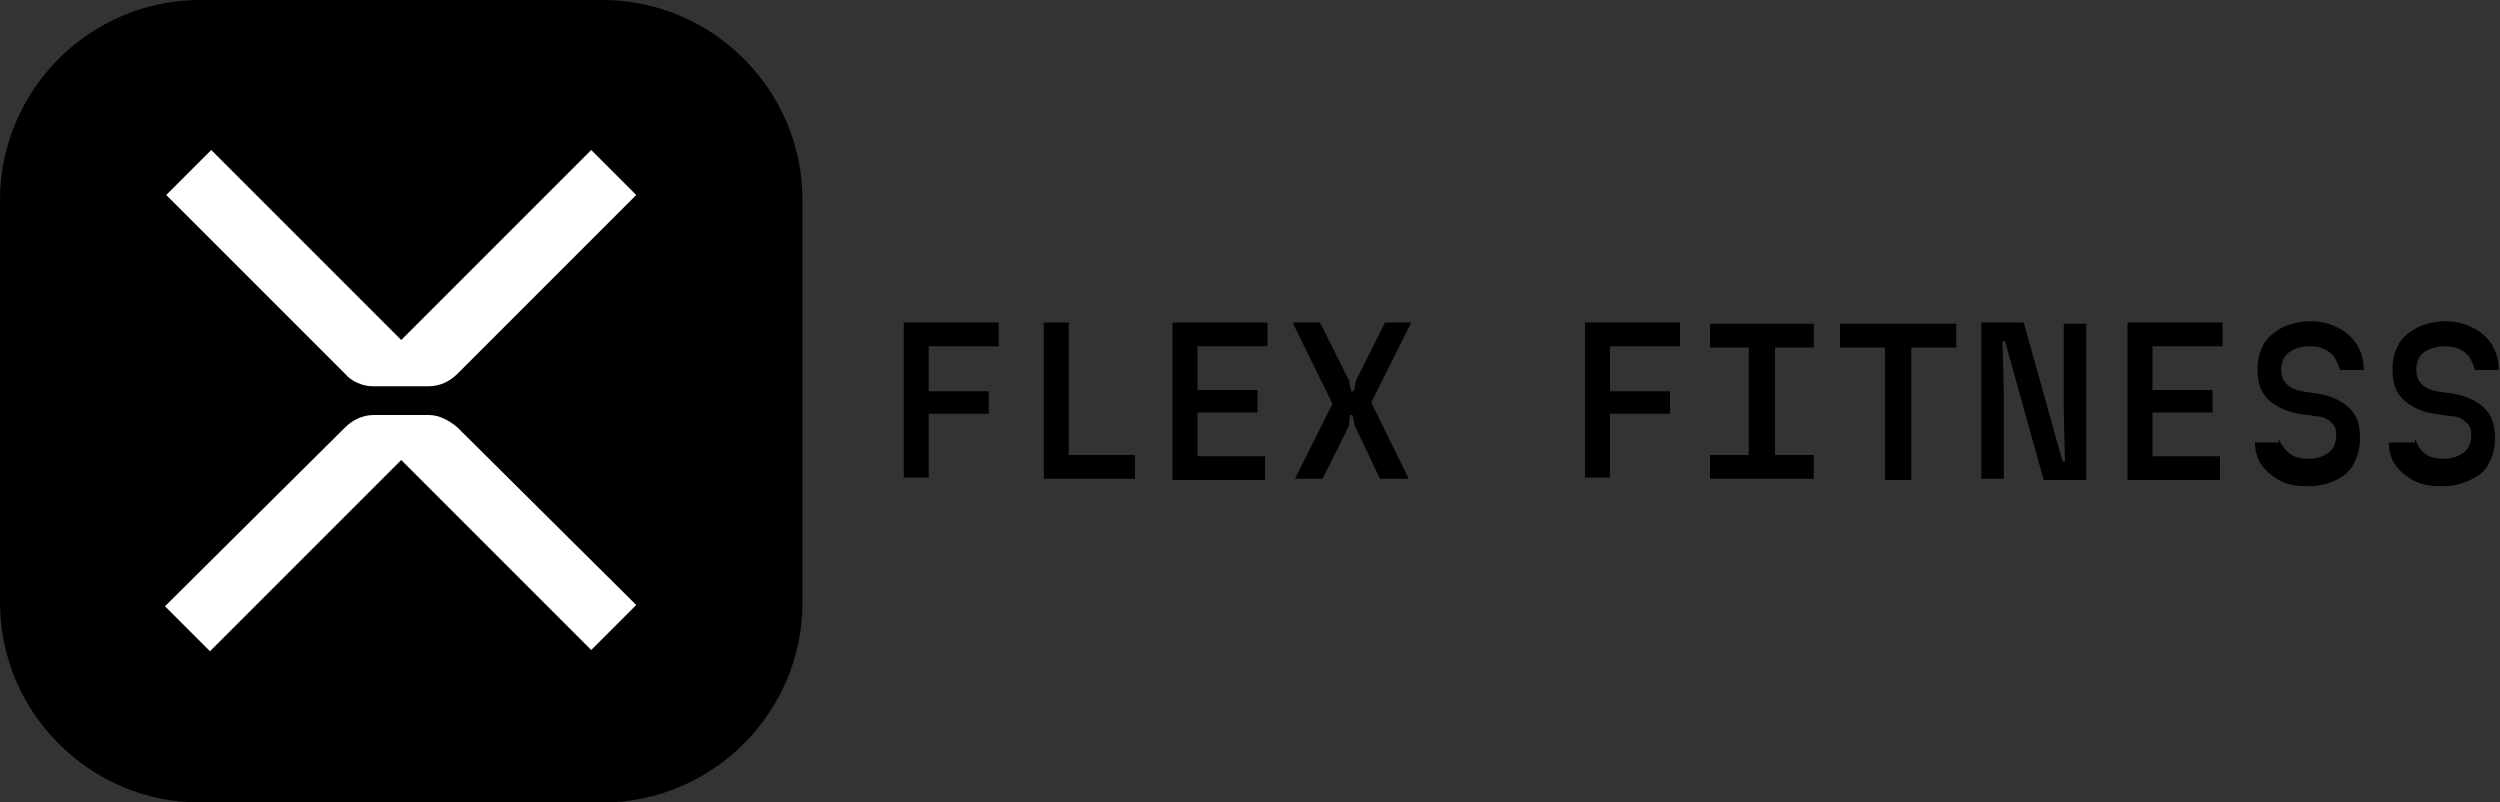<?xml version="1.0" encoding="utf-8"?>
<!-- Generator: Adobe Illustrator 26.5.0, SVG Export Plug-In . SVG Version: 6.00 Build 0)  -->
<svg version="1.1" id="Layer_1" xmlns="http://www.w3.org/2000/svg" xmlns:xlink="http://www.w3.org/1999/xlink" x="0px" y="0px"
	 viewBox="0 0 200 64.2" style="enable-background:new 0 0 200 64.2;" xml:space="preserve">
<rect x="0" y="0" width="200" height="64.2" fill="#333333" stroke="none"/>
<style type="text/css">
	.st0{fill:#00F076;}
	.st1{fill:#F1314B;}
	.st2{fill:#FFFFFF;}
	.st3{fill:#00D3FF;}
	.st4{fill:#FFC400;}
</style>
<g>
	<path d="M553.4,85.2H374.6c-5.9,0-10.6-4.8-10.6-10.6V31.6c0-5.9,4.8-10.6,10.6-10.6h178.7c5.9,0,10.6,4.8,10.6,10.6v42.9
		C564,80.4,559.2,85.2,553.4,85.2z M374.6,23.3c-4.6,0-8.4,3.8-8.4,8.4v42.9c0,4.6,3.8,8.4,8.4,8.4h178.7c4.6,0,8.4-3.8,8.4-8.4
		V31.6c0-4.6-3.8-8.4-8.4-8.4H374.6z"/>
	<g>
		<g>
			<g>
				<path d="M430.7,63v-2.8h7.1v6.5c-0.7,0.7-1.7,1.3-3,1.8c-1.3,0.5-2.6,0.8-4,0.8c-1.7,0-3.2-0.4-4.5-1.1
					c-1.3-0.7-2.2-1.7-2.9-3.1c-0.6-1.3-1-2.8-1-4.4c0-1.7,0.4-3.2,1.1-4.5c0.7-1.3,1.8-2.3,3.1-3c1-0.5,2.4-0.8,3.9-0.8
					c2,0,3.6,0.4,4.8,1.3c1.1,0.9,1.9,2,2.2,3.5l-3.3,0.6c-0.2-0.8-0.7-1.4-1.3-1.9c-0.6-0.5-1.4-0.7-2.4-0.7
					c-1.4,0-2.6,0.5-3.4,1.4c-0.9,0.9-1.3,2.3-1.3,4.1c0,1.9,0.4,3.4,1.3,4.4c0.9,1,2,1.5,3.4,1.5c0.7,0,1.4-0.1,2.1-0.4
					c0.7-0.3,1.3-0.6,1.8-1V63H430.7z"/>
			</g>
			<g>
				<path d="M440.1,62.9c0-1,0.3-2,0.8-3c0.5-1,1.2-1.7,2.2-2.2c0.9-0.5,2-0.8,3.2-0.8c1.8,0,3.3,0.6,4.4,1.7
					c1.1,1.2,1.7,2.6,1.7,4.4c0,1.8-0.6,3.3-1.7,4.5c-1.2,1.2-2.6,1.8-4.4,1.8c-1.1,0-2.1-0.2-3.1-0.7c-1-0.5-1.7-1.2-2.2-2.2
					C440.3,65.5,440.1,64.3,440.1,62.9z M443.3,63.1c0,1.2,0.3,2.1,0.8,2.7c0.6,0.6,1.2,0.9,2.1,0.9c0.8,0,1.5-0.3,2.1-0.9
					c0.6-0.6,0.8-1.5,0.8-2.7c0-1.2-0.3-2.1-0.8-2.7c-0.6-0.6-1.2-0.9-2.1-0.9c-0.8,0-1.5,0.3-2.1,0.9
					C443.6,61,443.3,61.9,443.3,63.1z"/>
			</g>
			<g>
				<path d="M454,62.9c0-1,0.3-2,0.8-3c0.5-1,1.2-1.7,2.2-2.2c0.9-0.5,2-0.8,3.2-0.8c1.8,0,3.3,0.6,4.4,1.7c1.1,1.2,1.7,2.6,1.7,4.4
					c0,1.8-0.6,3.3-1.7,4.5c-1.2,1.2-2.6,1.8-4.4,1.8c-1.1,0-2.1-0.2-3.1-0.7c-1-0.5-1.7-1.2-2.2-2.2C454.3,65.5,454,64.3,454,62.9z
					 M457.2,63.1c0,1.2,0.3,2.1,0.8,2.7c0.6,0.6,1.2,0.9,2.1,0.9c0.8,0,1.5-0.3,2.1-0.9c0.6-0.6,0.8-1.5,0.8-2.7
					c0-1.2-0.3-2.1-0.8-2.7c-0.6-0.6-1.2-0.9-2.1-0.9c-0.8,0-1.5,0.3-2.1,0.9C457.5,61,457.2,61.9,457.2,63.1z"/>
			</g>
			<g>
				<path d="M468.4,69.8l3.6,0.4c0.1,0.4,0.2,0.7,0.4,0.9c0.3,0.2,0.8,0.3,1.4,0.3c0.8,0,1.4-0.1,1.8-0.4c0.3-0.2,0.5-0.4,0.6-0.8
					c0.1-0.3,0.1-0.7,0.1-1.4v-1.7c-0.9,1.3-2.1,1.9-3.5,1.9c-1.6,0-2.9-0.7-3.8-2c-0.7-1.1-1.1-2.4-1.1-4c0-2,0.5-3.5,1.4-4.6
					c1-1,2.1-1.6,3.6-1.6c1.5,0,2.7,0.6,3.6,1.9v-1.7h2.9v10.6c0,1.4-0.1,2.4-0.3,3.1s-0.6,1.2-1,1.6c-0.4,0.4-1,0.7-1.7,0.9
					s-1.6,0.3-2.6,0.3c-2,0-3.4-0.3-4.3-1s-1.3-1.6-1.3-2.6C468.4,70.1,468.4,70,468.4,69.8z M471.2,62.9c0,1.3,0.2,2.2,0.7,2.8
					c0.5,0.6,1.1,0.9,1.8,0.9c0.8,0,1.4-0.3,1.9-0.9c0.5-0.6,0.8-1.5,0.8-2.7c0-1.2-0.3-2.1-0.8-2.7c-0.5-0.6-1.1-0.9-1.9-0.9
					c-0.8,0-1.4,0.3-1.9,0.9C471.5,60.8,471.2,61.7,471.2,62.9z"/>
			</g>
			<g>
				<path d="M482.7,69V52.7h3.1V69H482.7z"/>
			</g>
			<g>
				<path d="M495.9,65.3l3.1,0.5c-0.4,1.1-1,2-1.9,2.6c-0.9,0.6-2,0.9-3.3,0.9c-2.1,0-3.6-0.7-4.6-2c-0.8-1.1-1.2-2.4-1.2-4.1
					c0-2,0.5-3.5,1.5-4.6c1-1.1,2.3-1.7,3.9-1.7c1.8,0,3.2,0.6,4.2,1.7c1,1.2,1.5,2.9,1.5,5.3h-7.9c0,0.9,0.3,1.7,0.8,2.2
					s1.1,0.8,1.8,0.8c0.5,0,0.9-0.1,1.2-0.4C495.5,66.3,495.7,65.9,495.9,65.3z M496.1,62.1c0-0.9-0.3-1.6-0.7-2.1
					c-0.4-0.5-1-0.7-1.6-0.7c-0.7,0-1.2,0.2-1.7,0.7c-0.4,0.5-0.7,1.2-0.7,2H496.1z"/>
			</g>
			<g>
				<path d="M508.1,69V52.7h5.3c2,0,3.3,0.1,3.9,0.2c0.9,0.2,1.7,0.8,2.4,1.6c0.6,0.8,0.9,1.9,0.9,3.2c0,1-0.2,1.8-0.5,2.5
					c-0.4,0.7-0.8,1.2-1.4,1.6c-0.6,0.4-1.1,0.6-1.7,0.8c-0.8,0.2-1.9,0.2-3.4,0.2h-2.2V69H508.1z M511.4,55.4v4.6h1.8
					c1.3,0,2.2-0.1,2.6-0.3c0.4-0.2,0.8-0.4,1-0.8c0.2-0.4,0.4-0.8,0.4-1.3c0-0.6-0.2-1.1-0.5-1.5c-0.3-0.4-0.8-0.6-1.3-0.7
					c-0.4-0.1-1.2-0.1-2.4-0.1H511.4z"/>
			</g>
			<g>
				<path d="M523.3,69V52.7h3.1V69H523.3z"/>
			</g>
			<g>
				<path d="M532,60.8l-2.8-0.5c0.3-1.1,0.9-2,1.7-2.5c0.8-0.6,1.9-0.8,3.5-0.8c1.4,0,2.4,0.2,3.1,0.5c0.7,0.3,1.2,0.8,1.4,1.3
					c0.3,0.5,0.4,1.4,0.4,2.8l0,3.7c0,1,0.1,1.8,0.2,2.3c0.1,0.5,0.3,1,0.6,1.6h-3.1c-0.1-0.2-0.2-0.5-0.3-0.9
					c-0.1-0.2-0.1-0.3-0.1-0.4c-0.5,0.5-1.1,0.9-1.7,1.2c-0.6,0.3-1.3,0.4-2,0.4c-1.2,0-2.2-0.3-2.9-1c-0.7-0.7-1.1-1.5-1.1-2.5
					c0-0.7,0.2-1.3,0.5-1.8c0.3-0.5,0.8-0.9,1.3-1.2c0.6-0.3,1.4-0.5,2.5-0.7c1.5-0.3,2.5-0.5,3-0.8V61c0-0.6-0.1-1-0.4-1.3
					c-0.3-0.3-0.9-0.4-1.7-0.4c-0.6,0-1,0.1-1.3,0.3C532.4,59.9,532.2,60.2,532,60.8z M536.2,63.3c-0.4,0.1-1,0.3-1.9,0.5
					c-0.9,0.2-1.4,0.4-1.7,0.5c-0.4,0.3-0.6,0.7-0.6,1.1c0,0.4,0.2,0.8,0.5,1.1c0.3,0.3,0.7,0.5,1.2,0.5c0.6,0,1.1-0.2,1.6-0.6
					c0.4-0.3,0.6-0.6,0.7-1c0.1-0.3,0.1-0.8,0.1-1.5V63.3z"/>
			</g>
			<g>
				<path d="M540.9,57.2h3.3l2.8,8.4l2.8-8.4h3.2l-4.2,11.4l-0.7,2.1c-0.3,0.7-0.5,1.2-0.8,1.6c-0.2,0.4-0.5,0.7-0.9,0.9
					s-0.7,0.4-1.2,0.5c-0.5,0.1-1,0.2-1.6,0.2c-0.6,0-1.2-0.1-1.8-0.2l-0.3-2.5c0.5,0.1,0.9,0.1,1.3,0.1c0.7,0,1.3-0.2,1.6-0.6
					c0.3-0.4,0.6-1,0.8-1.6L540.9,57.2z"/>
			</g>
		</g>
		<g>
			<g>
				<path d="M427.2,42.3v-1.3l4,0v4.3c-0.6,0.6-1.2,1-1.9,1.3c-0.7,0.3-1.3,0.4-2,0.4c-0.9,0-1.7-0.2-2.4-0.7
					c-0.7-0.5-1.3-1.1-1.7-2s-0.6-1.9-0.6-3.2c0-1.2,0.2-2.3,0.6-3.3c0.4-0.9,1-1.6,1.7-2c0.7-0.4,1.5-0.7,2.4-0.7
					c0.7,0,1.3,0.1,1.8,0.4c0.5,0.3,0.9,0.6,1.3,1.1c0.3,0.5,0.6,1.1,0.7,1.9l-1.1,0.4c-0.2-0.6-0.3-1.1-0.6-1.4
					c-0.2-0.3-0.5-0.6-0.9-0.8c-0.4-0.2-0.8-0.3-1.3-0.3c-0.7,0-1.3,0.2-1.8,0.5c-0.5,0.3-0.9,0.8-1.2,1.5c-0.3,0.7-0.4,1.5-0.4,2.6
					c0,1.5,0.3,2.7,1,3.4c0.6,0.8,1.5,1.1,2.5,1.1c0.5,0,1-0.1,1.5-0.4c0.5-0.2,0.9-0.5,1.2-0.8v-2.1H427.2z"/>
			</g>
			<g>
				<path d="M433,46.8V35.3h6.8v1.3h-5.5v3.5h5.2v1.3h-5.2v3.9h5.8v1.3H433z"/>
			</g>
			<g>
				<path d="M444.1,46.8V36.7H441v-1.3h7.4v1.3h-3.1v10.1H444.1z"/>
			</g>
			<g>
				<path d="M453.4,46.8V35.3h1.2v11.4H453.4z"/>
			</g>
			<g>
				<path d="M459.2,46.8V36.7h-3.1v-1.3h7.4v1.3h-3.1v10.1H459.2z"/>
			</g>
			<g>
				<path d="M467.9,41.2c0-2,0.4-3.4,1.3-4.5c0.9-1,1.9-1.6,3.2-1.6c0.8,0,1.6,0.2,2.3,0.7c0.7,0.5,1.2,1.1,1.6,2
					c0.4,0.9,0.6,2,0.6,3.2c0,1.7-0.4,3.1-1.2,4.1c-0.8,1.2-2,1.8-3.3,1.8c-1.4,0-2.5-0.6-3.3-1.8C468.2,44.1,467.9,42.7,467.9,41.2
					z M469.1,41.2c0,1.4,0.3,2.5,0.9,3.3c0.6,0.8,1.4,1.2,2.3,1.2c0.9,0,1.7-0.4,2.3-1.2c0.6-0.8,0.9-1.9,0.9-3.5
					c0-1-0.2-1.9-0.5-2.6c-0.2-0.6-0.6-1.1-1.1-1.4c-0.5-0.4-1-0.5-1.6-0.5c-0.9,0-1.7,0.4-2.3,1.2
					C469.4,38.4,469.1,39.6,469.1,41.2z"/>
			</g>
			<g>
				<path d="M478.4,46.8V35.3h1.3l4.9,9v-9h1.2v11.4h-1.3l-4.9-9v9H478.4z"/>
			</g>
		</g>
	</g>
	<g>
		<g>
			<path class="st0" d="M396,53.1l-10-8.4l-10-8.4v-0.8c0-1.4,1.5-2.3,2.7-1.6l16,8.9l7.5,4.1L396,53.1z"/>
		</g>
		<g>
			<path class="st1" d="M376.1,70.7v-0.8l10-8.4l9.9-8.3l6.2,6.2l-7.4,4.1l-16,8.9C377.6,73,376.1,72.1,376.1,70.7z"/>
		</g>
		<g>
			<polygon class="st2" points="376.1,69.8 376.1,36.3 386.1,44.7 396,53.1 396,53.1 396,53.1 386.1,61.5 			"/>
		</g>
		<g>
			<polygon class="st3" points="376.1,69.8 376.1,36.3 386.1,44.7 396,53.1 396,53.1 396,53.1 386.1,61.5 			"/>
		</g>
		<g>
			<path class="st4" d="M402.2,59.3l-6.2-6.2l0.1-0.1l0,0l6.2-6.2l8.3,4.6c1.3,0.7,1.3,2.5,0,3.2L402.2,59.3z"/>
		</g>
		<g>
			<rect x="396" y="53.1" transform="matrix(0.708 -0.707 0.707 0.708 78.275 295.348)" class="st2" width="0.1" height="0"/>
		</g>
	</g>
</g>
<g>
	<path d="M48.2,64.2H16c-8.8,0-16-7.2-16-16V16C0,7.2,7.2,0,16,0h32.2c8.8,0,16,7.2,16,16v32.2C64.2,57,57,64.2,48.2,64.2z"/>
	<path class="st2" d="M27.6,34.2c0.6-0.6,1.4-1,2.3-1h4.4c0.8,0,1.6,0.4,2.3,1l14.3,14.2l-3.6,3.6L32.1,36.8L16.8,52.1l-3.6-3.6
		L27.6,34.2z M27.6,29.9L13.3,15.6l3.6-3.6l15.2,15.2l15.2-15.2l3.6,3.6L36.6,29.9c-0.6,0.6-1.4,1-2.3,1h-4.5
		C29,30.9,28.1,30.5,27.6,29.9"/>
</g>
<g>
	<path d="M161.1,168v-9.6h5.9v1.5h-4.3v2.8h3.7v1.4h-3.7v4H161.1z"/>
	<path d="M169.2,157.9h3.7v8.8h2.2v1.4h-5.9v-1.4h2.2v-7.4h-2.2V157.9z"/>
	<path d="M178.3,163.7h4.3l-0.5,0.6c0-0.8-0.1-1.4-0.4-1.8c-0.3-0.4-0.7-0.6-1.2-0.6c-0.6,0-1,0.2-1.3,0.6c-0.3,0.4-0.5,1-0.5,1.8
		c0,0.8,0.2,1.5,0.5,1.9c0.3,0.4,0.8,0.7,1.4,0.7c0.4,0,0.7-0.1,1-0.3c0.3-0.2,0.5-0.5,0.7-0.8h1.4c-0.1,0.5-0.4,1-0.6,1.3
		s-0.7,0.6-1.1,0.8s-0.9,0.3-1.4,0.3c-0.7,0-1.3-0.2-1.8-0.5s-0.9-0.8-1.1-1.3s-0.4-1.3-0.4-2.1c0-0.8,0.1-1.4,0.4-2
		c0.3-0.6,0.6-1,1.1-1.3c0.5-0.3,1.1-0.5,1.7-0.5c0.6,0,1.2,0.1,1.6,0.4s0.8,0.7,1,1.3c0.2,0.6,0.4,1.2,0.4,2c0,0.1,0,0.2,0,0.3
		s0,0.2,0,0.3h-5.1V163.7z"/>
	<path d="M185.4,168l2.1-3.5l-2.2-3.8h1.7l1.5,2.7l0.1,0.4h0.1l0.1-0.4l1.6-2.7h1.6l-2.2,3.7l2.1,3.6h-1.8l-1.4-2.4l-0.1-0.4h-0.1
		l-0.1,0.4L187,168H185.4z"/>
	<path d="M143.5,182.4v-9.6h1.6v4h3.2v-4h1.6v9.6h-1.6v-4.1h-3.2v4.1H143.5z"/>
	<path d="M153.1,178.1h4.3l-0.5,0.6c0-0.8-0.1-1.4-0.4-1.8c-0.3-0.4-0.7-0.6-1.2-0.6c-0.6,0-1,0.2-1.3,0.6c-0.3,0.4-0.5,1-0.5,1.8
		c0,0.8,0.2,1.5,0.5,1.9c0.3,0.4,0.8,0.7,1.4,0.7c0.4,0,0.7-0.1,1-0.3c0.3-0.2,0.5-0.5,0.7-0.8h1.4c-0.1,0.5-0.4,1-0.6,1.3
		s-0.7,0.6-1.1,0.8s-0.9,0.3-1.4,0.3c-0.7,0-1.3-0.2-1.8-0.5s-0.9-0.8-1.1-1.3s-0.4-1.3-0.4-2.1c0-0.8,0.1-1.4,0.4-2
		c0.3-0.6,0.6-1,1.1-1.3c0.5-0.3,1.1-0.5,1.7-0.5c0.6,0,1.2,0.1,1.6,0.4s0.8,0.7,1,1.3c0.2,0.6,0.4,1.2,0.4,2c0,0.1,0,0.2,0,0.3
		s0,0.2,0,0.3h-5.1V178.1z"/>
	<path d="M165,177.9v1.3l-2,0.3c-0.3,0-0.5,0.2-0.7,0.3s-0.2,0.4-0.2,0.7c0,0.3,0.1,0.5,0.3,0.6c0.2,0.2,0.4,0.2,0.7,0.2
		c0.3,0,0.7-0.1,0.9-0.2c0.3-0.2,0.5-0.4,0.7-0.6c0.2-0.3,0.2-0.5,0.2-0.9v-1.8c0-0.4-0.1-0.8-0.4-1c-0.3-0.2-0.6-0.4-1.1-0.4
		c-0.3,0-0.6,0.1-0.9,0.2c-0.3,0.1-0.5,0.3-0.6,0.5s-0.3,0.5-0.3,0.8h-1.4c0-0.6,0.2-1.1,0.5-1.5c0.3-0.4,0.7-0.7,1.1-0.9
		c0.5-0.2,1-0.3,1.7-0.3c0.9,0,1.7,0.2,2.2,0.7c0.5,0.5,0.8,1.1,0.8,2v4.8h-1.5v-0.7h-0.4c-0.2,0.3-0.4,0.5-0.7,0.6
		c-0.3,0.1-0.7,0.2-1.1,0.2c-0.4,0-0.8-0.1-1.2-0.3s-0.6-0.4-0.8-0.7c-0.2-0.3-0.3-0.7-0.3-1.1c0-0.6,0.2-1.1,0.6-1.5
		c0.4-0.4,0.9-0.6,1.7-0.8L165,177.9z"/>
	<path d="M169.2,172.3h3.7v8.8h2.2v1.4h-5.9V181h2.2v-7.4h-2.2V172.3z"/>
	<path d="M180,173.3v1.9h3.2v1.4H180v3.4c0,0.4,0.1,0.7,0.2,0.9s0.4,0.3,0.7,0.3c0.3,0,0.6-0.1,0.8-0.3c0.2-0.2,0.3-0.6,0.4-1.1h1.3
		c0,0.9-0.3,1.6-0.7,2.1c-0.4,0.5-1.1,0.7-1.8,0.7c-0.8,0-1.4-0.2-1.8-0.7s-0.6-1.1-0.6-1.9v-3.5H177v-1.4h1.5v-1.9H180z"/>
	<path d="M185.7,182.4v-10.2h1.5v3.5h0.4c0.2-0.3,0.4-0.5,0.7-0.6s0.6-0.2,1-0.2c0.5,0,0.9,0.1,1.3,0.3c0.4,0.2,0.6,0.5,0.8,1
		s0.3,0.9,0.3,1.5v4.7h-1.5v-4.3c0-0.6-0.1-1-0.4-1.3s-0.6-0.4-1.1-0.4c-0.5,0-0.9,0.1-1.1,0.4c-0.3,0.3-0.4,0.7-0.4,1.3v4.3H185.7z
		"/>
	<path d="M163.7,197c-1.2,0-2-0.4-2.6-1.2c-0.6-0.8-0.9-2.1-0.9-3.8s0.3-2.9,0.9-3.8s1.5-1.2,2.7-1.2c0.7,0,1.2,0.1,1.7,0.4
		c0.5,0.3,0.9,0.7,1.1,1.2c0.3,0.5,0.4,1.2,0.5,1.9h-1.4c-0.1-0.7-0.3-1.2-0.6-1.6c-0.3-0.4-0.7-0.5-1.2-0.5c-0.7,0-1.2,0.3-1.5,0.9
		c-0.3,0.6-0.5,1.5-0.5,2.7s0.2,2.1,0.5,2.7c0.3,0.6,0.8,0.9,1.5,0.9c0.5,0,0.9-0.2,1.2-0.5s0.5-0.8,0.6-1.5h1.4
		c0,0.7-0.2,1.3-0.5,1.9c-0.3,0.5-0.6,0.9-1.1,1.2C164.9,196.9,164.3,197,163.7,197z"/>
	<path d="M169.2,186.7h3.7v8.8h2.2v1.4h-5.9v-1.4h2.2V188h-2.2V186.7z"/>
	<path d="M183.2,189.6v7.3h-1.5v-0.6h-0.4c-0.2,0.3-0.4,0.5-0.7,0.6s-0.6,0.2-1,0.2c-0.5,0-0.9-0.1-1.3-0.3c-0.4-0.2-0.6-0.5-0.8-1
		s-0.3-0.9-0.3-1.5v-4.7h1.5v4.3c0,0.6,0.1,1,0.4,1.3s0.6,0.4,1.1,0.4c0.5,0,0.9-0.1,1.1-0.4s0.4-0.7,0.4-1.3v-4.3H183.2z"/>
	<path d="M189.3,197c-0.4,0-0.7-0.1-1-0.2c-0.3-0.2-0.5-0.4-0.7-0.6h-0.4v0.7h-1.5v-10.2h1.5v3.6h0.4c0.2-0.3,0.4-0.5,0.7-0.6
		c0.3-0.2,0.7-0.2,1-0.2c0.6,0,1.1,0.2,1.6,0.5c0.4,0.3,0.8,0.8,1,1.3c0.2,0.6,0.4,1.2,0.4,2c0,0.8-0.1,1.5-0.4,2s-0.6,1-1,1.3
		C190.4,196.9,189.9,197,189.3,197z M188.9,195.6c0.6,0,1-0.2,1.3-0.6c0.3-0.4,0.5-1,0.5-1.8s-0.2-1.4-0.5-1.8
		c-0.3-0.4-0.8-0.6-1.3-0.6c-0.6,0-1,0.2-1.3,0.6c-0.3,0.4-0.5,1-0.5,1.8c0,0.8,0.2,1.4,0.5,1.8
		C187.9,195.4,188.3,195.6,188.9,195.6z"/>
</g>
<g>
	<path d="M72.3,38.3V25.8h7.6v1.9h-5.6v3.6h4.8v1.8h-4.8v5.1H72.3z"/>
	<path d="M83.5,38.3V25.8h2v10.6h5.3v1.9H83.5z"/>
	<path d="M93.8,38.3V25.8h7.6v1.9h-5.6v3.5h4.8v1.8h-4.8v3.5h5.4v1.9H93.8z"/>
	<path d="M103.6,38.3l3-6l-3.2-6.5h2.2l2.3,4.6l0.2,0.9h0.2l0.2-0.9l2.3-4.6h2.1l-3.2,6.4l3,6.1h-2.3l-2-4.2l-0.2-0.9H108l-0.1,0.9
		l-2.1,4.2H103.6z"/>
	<path d="M126.8,38.3V25.8h7.6v1.9h-5.6v3.6h4.8v1.8h-4.8v5.1H126.8z"/>
	<path d="M136.8,38.3v-1.9h3.1v-8.6h-3.1v-1.9h8.3v1.9h-3.1v8.6h3.1v1.9H136.8z"/>
	<path d="M150.8,38.3V27.8h-3.6v-1.9h9.3v1.9h-3.6v10.6H150.8z"/>
	<path d="M158.5,38.3V25.8h3.4l3.1,11.1h0.2l-0.1-3.9v-7.1h1.8v12.5h-3.4l-3.1-11.1h-0.2l0.1,3.9v7.1H158.5z"/>
	<path d="M170.2,38.3V25.8h7.6v1.9h-5.6v3.5h4.8v1.8h-4.8v3.5h5.4v1.9H170.2z"/>
	<path d="M182.3,35.1c0.2,0.5,0.5,0.9,0.9,1.2c0.4,0.3,0.9,0.4,1.5,0.4c0.7,0,1.2-0.2,1.6-0.5c0.4-0.3,0.6-0.8,0.6-1.4
		c0-0.4-0.1-0.8-0.4-1c-0.3-0.3-0.7-0.5-1.2-0.5l-1.4-0.2c-1.1-0.2-1.9-0.6-2.5-1.2c-0.6-0.6-0.8-1.4-0.8-2.4c0-0.8,0.2-1.4,0.5-2
		c0.4-0.6,0.9-1,1.5-1.3c0.6-0.3,1.4-0.5,2.2-0.5c0.9,0,1.6,0.2,2.2,0.5c0.6,0.3,1.1,0.7,1.5,1.3c0.4,0.6,0.6,1.3,0.6,2.1h-1.9
		c-0.2-0.6-0.4-1.1-0.8-1.4c-0.4-0.3-0.9-0.5-1.6-0.5c-0.7,0-1.3,0.2-1.7,0.5c-0.4,0.3-0.6,0.8-0.6,1.4c0,0.4,0.1,0.8,0.4,1.1
		c0.3,0.3,0.7,0.5,1.2,0.6l1.4,0.2c1.1,0.2,1.9,0.6,2.5,1.2c0.6,0.6,0.8,1.4,0.8,2.4c0,0.8-0.2,1.4-0.5,2c-0.3,0.6-0.8,1-1.4,1.3
		c-0.6,0.3-1.4,0.5-2.2,0.5c-0.9,0-1.6-0.1-2.2-0.4s-1.1-0.7-1.5-1.2c-0.4-0.5-0.6-1.2-0.6-1.9H182.3z"/>
	<path d="M193.2,35.1c0.2,0.5,0.4,0.9,0.8,1.2c0.4,0.3,0.9,0.4,1.5,0.4c0.7,0,1.2-0.2,1.6-0.5c0.4-0.3,0.6-0.8,0.6-1.4
		c0-0.4-0.1-0.8-0.4-1c-0.3-0.3-0.7-0.5-1.2-0.5l-1.4-0.2c-1.1-0.2-1.9-0.6-2.5-1.2c-0.6-0.6-0.8-1.4-0.8-2.4c0-0.8,0.2-1.4,0.5-2
		c0.4-0.6,0.9-1,1.5-1.3c0.6-0.3,1.4-0.5,2.2-0.5c0.9,0,1.6,0.2,2.2,0.5c0.6,0.3,1.1,0.7,1.5,1.3c0.4,0.6,0.6,1.3,0.6,2.1h-1.9
		c-0.2-0.6-0.4-1.1-0.8-1.4c-0.4-0.3-0.9-0.5-1.6-0.5c-0.7,0-1.3,0.2-1.7,0.5c-0.4,0.3-0.6,0.8-0.6,1.4c0,0.4,0.1,0.8,0.4,1.1
		c0.3,0.3,0.7,0.5,1.2,0.6l1.4,0.2c1.1,0.2,1.9,0.6,2.5,1.2c0.6,0.6,0.8,1.4,0.8,2.4c0,0.8-0.2,1.4-0.5,2s-0.8,1-1.5,1.3
		c-0.6,0.3-1.4,0.5-2.2,0.5c-0.9,0-1.6-0.1-2.2-0.4c-0.6-0.3-1.1-0.7-1.5-1.2c-0.4-0.5-0.6-1.2-0.6-1.9H193.2z"/>
</g>
</svg>
